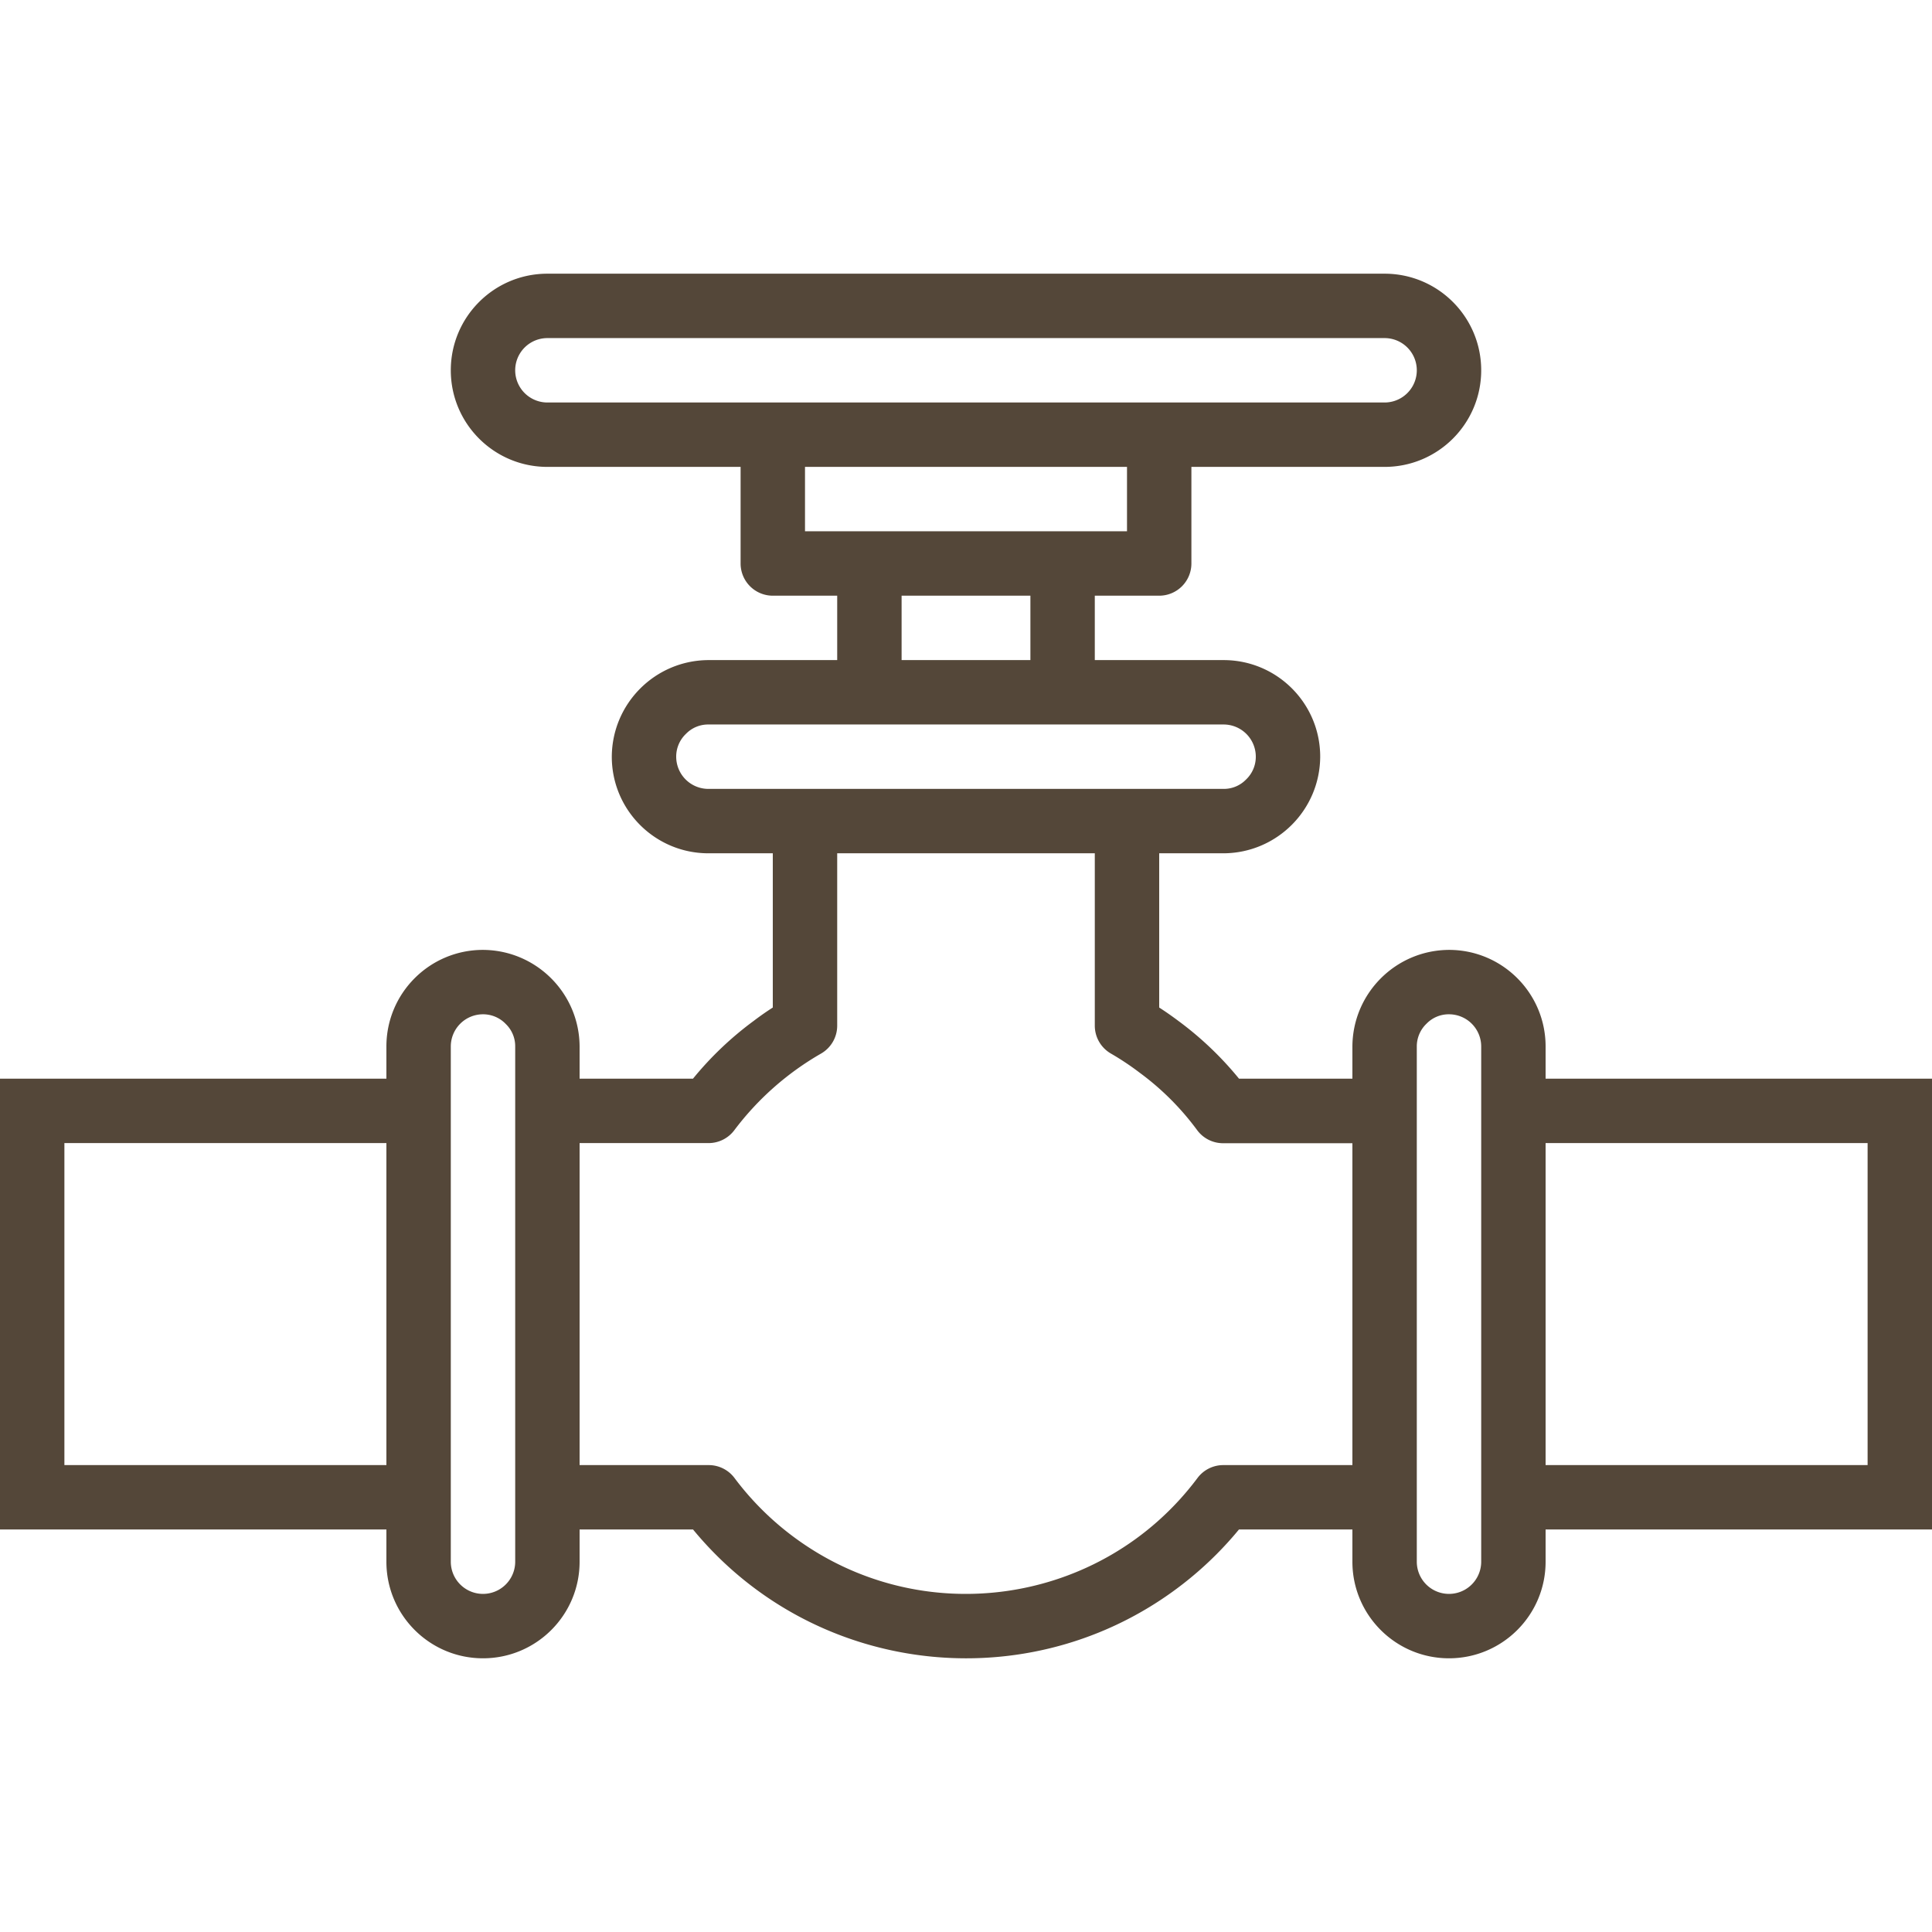 <?xml version="1.0" encoding="UTF-8"?> <svg xmlns="http://www.w3.org/2000/svg" xmlns:xlink="http://www.w3.org/1999/xlink" width="512" height="512" x="0" y="0" viewBox="0 0 480 480" style="enable-background:new 0 0 512 512" xml:space="preserve" class=""> <g> <path d="M384 267.998v-8c0-13.255-10.745-24-24-24-13.228.066-23.934 10.772-24 24v8h-28.168A83.043 83.043 0 0 0 292.8 253.67c-1.6-1.2-3.2-2.32-4.8-3.352v-38.32h16c13.228-.066 23.934-10.772 24-24 0-13.255-10.745-24-24-24h-32v-16h16a8 8 0 0 0 8-8v-24h48c13.255 0 24-10.745 24-24s-10.745-24-24-24H136c-13.255 0-24 10.745-24 24s10.745 24 24 24h48v24a8 8 0 0 0 8 8h16v16h-32c-13.228.066-23.934 10.772-24 24 0 13.255 10.745 24 24 24h16v38.32a71.375 71.375 0 0 0-4.744 3.32 82.772 82.772 0 0 0-15.088 14.36H144v-8c-.066-13.228-10.772-23.934-24-24-13.255 0-24 10.745-24 24v8H0v112h96v8c0 13.255 10.745 24 24 24s24-10.745 24-24v-8h28.184c30.847 37.454 86.216 42.809 123.67 11.962a87.805 87.805 0 0 0 11.962-11.962H336v8c0 13.255 10.745 24 24 24s24-10.745 24-24v-8h96v-112h-96zm-288 96H16v-80h80v80zm32 24a8 8 0 0 1-16 0v-128a8 8 0 0 1 8-8 7.79 7.79 0 0 1 5.696 2.448 7.656 7.656 0 0 1 2.304 5.552v128zm8-288a8 8 0 0 1 0-16h208a8 8 0 0 1 0 16H136zm64 32v-16h80v16h-80zm56 16v16h-32v-16h32zm-80 48a8 8 0 0 1-8-8 7.79 7.79 0 0 1 2.448-5.696 7.656 7.656 0 0 1 5.552-2.304h128a8 8 0 0 1 8 8 7.79 7.79 0 0 1-2.448 5.696 7.656 7.656 0 0 1-5.552 2.304H176zm160 168h-32.08a8.002 8.002 0 0 0-6.4 3.2c-23.77 31.767-68.793 38.25-100.56 14.48a71.86 71.86 0 0 1-14.48-14.48 8.002 8.002 0 0 0-6.4-3.2H144v-80h32.08a7.998 7.998 0 0 0 6.4-3.256A71.507 71.507 0 0 1 204 261.75a7.997 7.997 0 0 0 4-6.952v-42.8h64v42.8a8 8 0 0 0 4 6.952 68.092 68.092 0 0 1 7.2 4.8 66.983 66.983 0 0 1 14.224 14.224 7.998 7.998 0 0 0 6.4 3.256H336v79.968zm32 24a8 8 0 0 1-16 0v-128a7.79 7.79 0 0 1 2.448-5.696 7.656 7.656 0 0 1 5.552-2.304 8 8 0 0 1 8 8v128zm96-24h-80v-80h80v80z" fill="#544739" opacity="1" data-original="#000000" class=""></path> </g> </svg> 